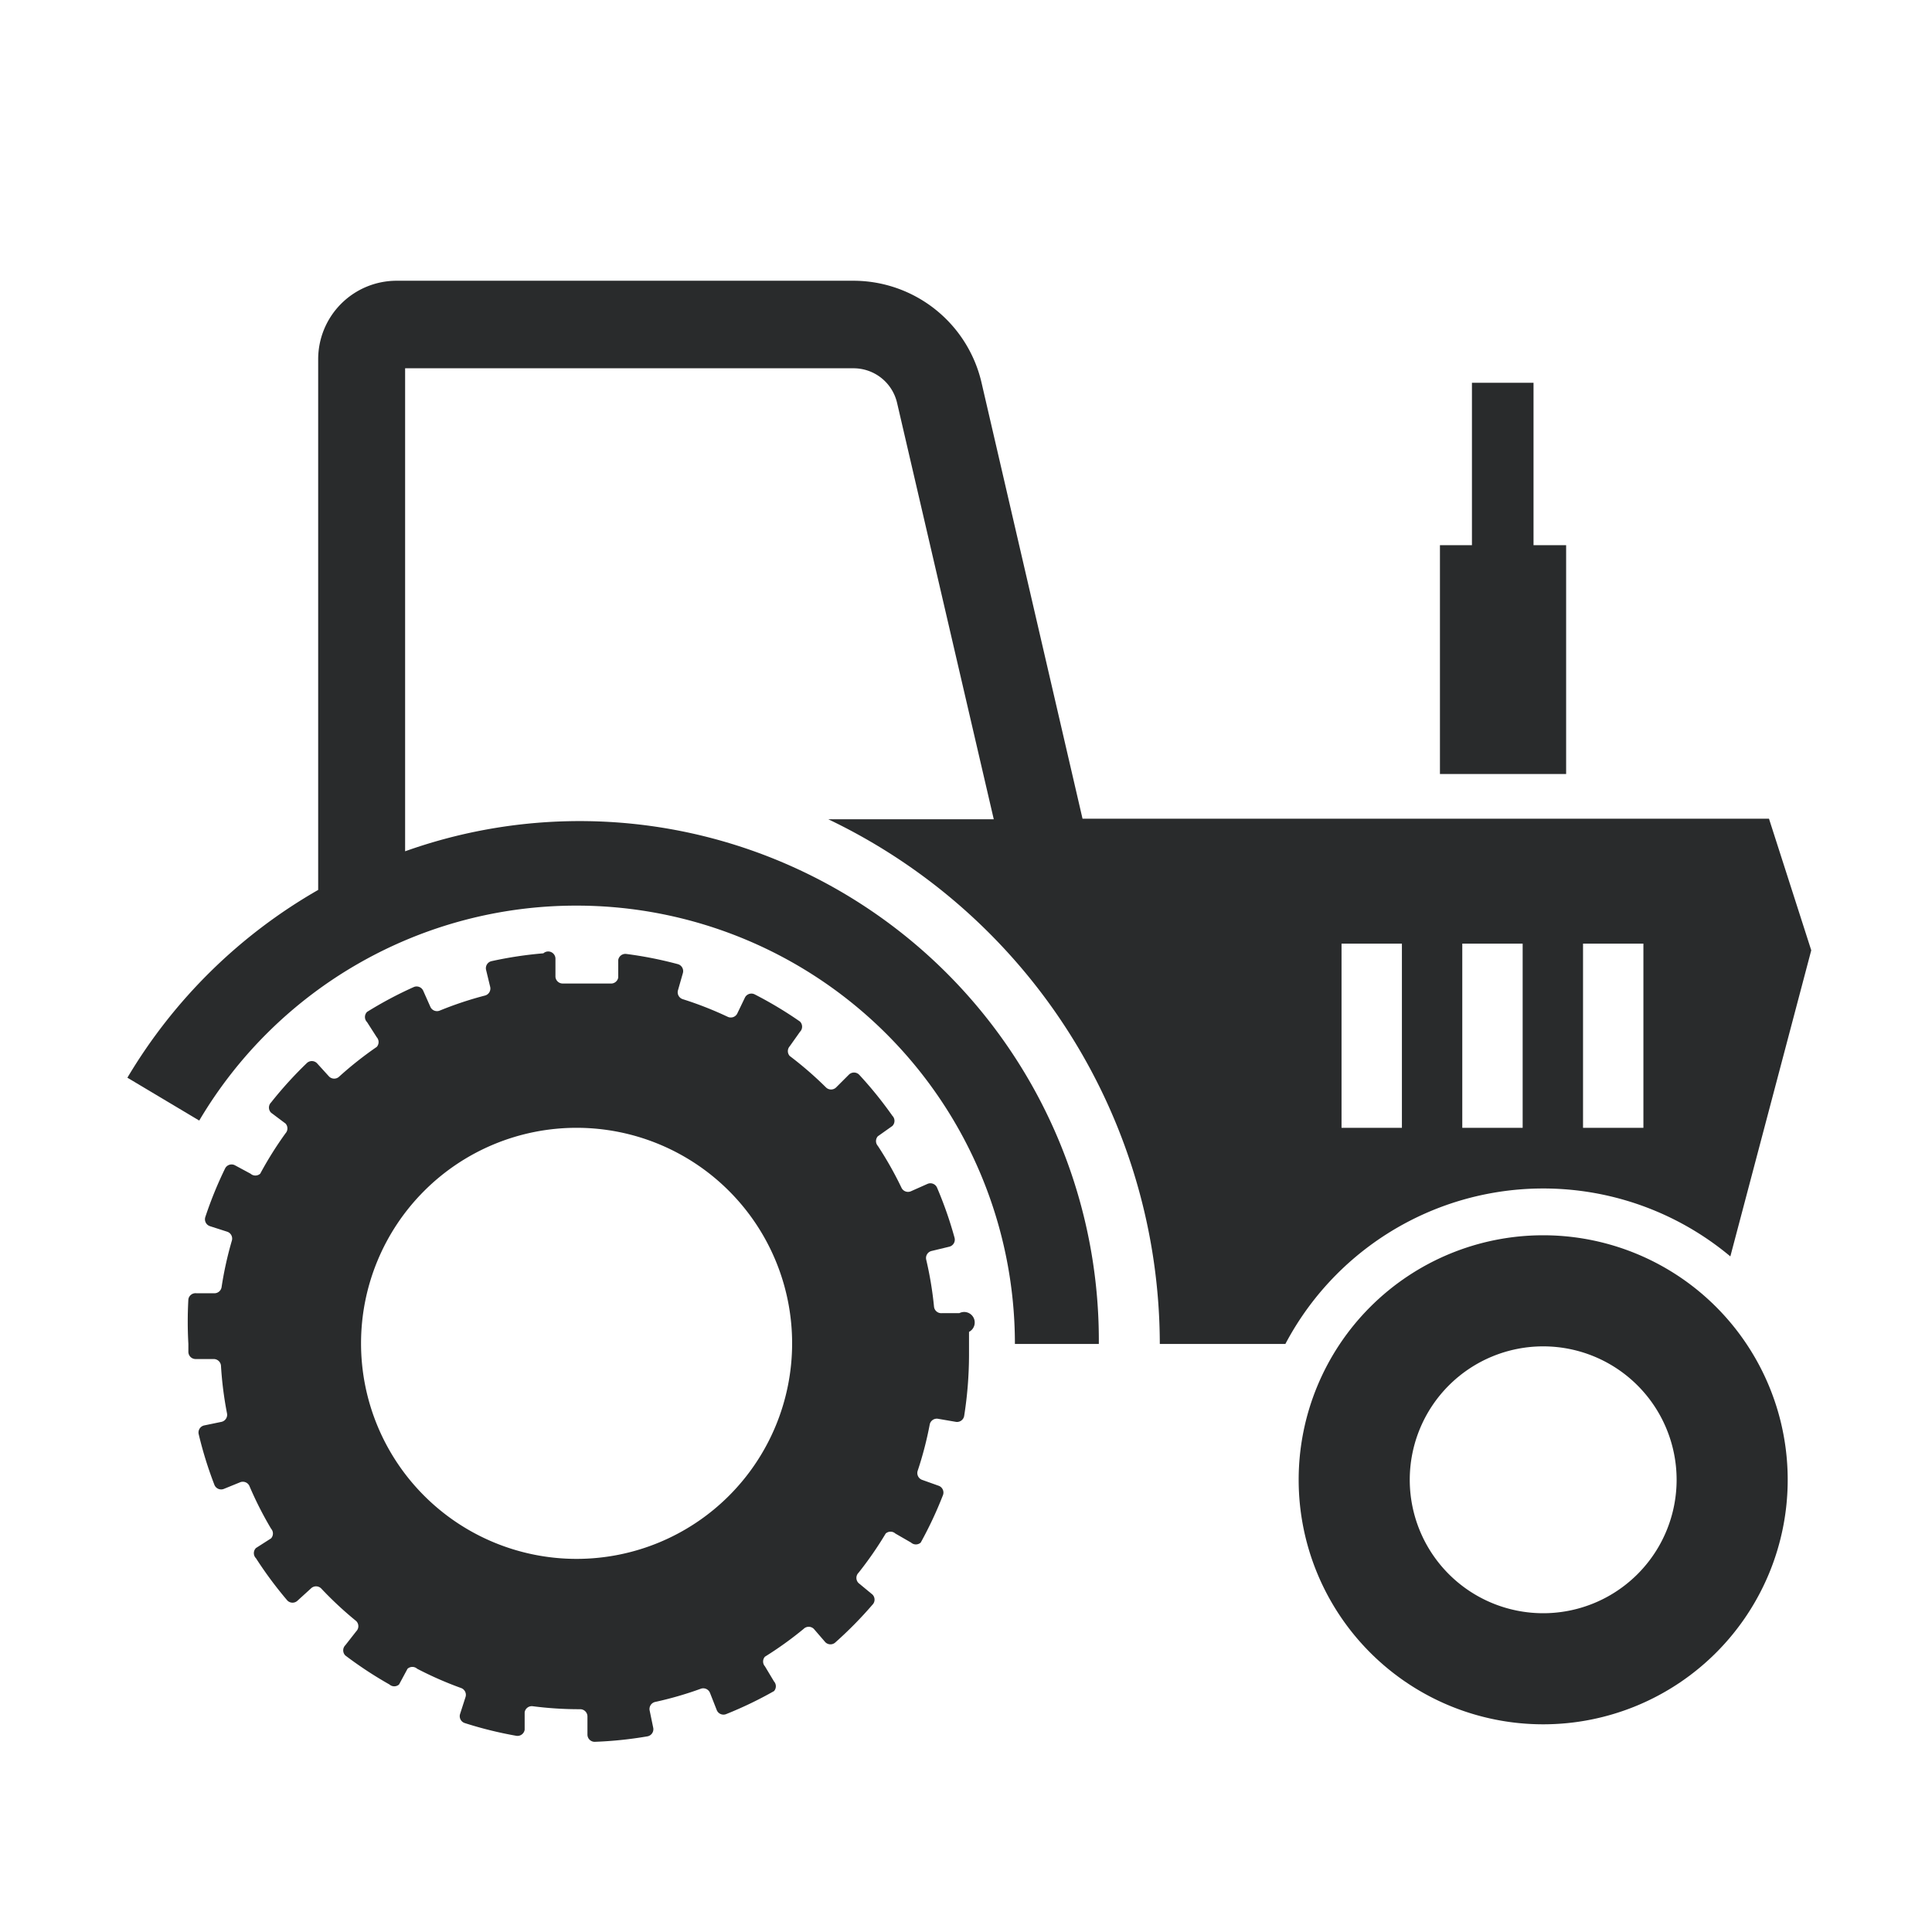 <?xml version="1.0" ?><svg viewBox="0 0 32 32" xmlns="http://www.w3.org/2000/svg"><defs><style>.cls-1{fill:#292b2c;}</style></defs><title/><g data-name="Layer 2" id="Layer_2"><path class="cls-1" d="M15.89,21.75l-.29,0a.12.12,0,0,1-.13-.11,5.93,5.93,0,0,0-.13-.78.12.12,0,0,1,.09-.14l.29-.07a.12.12,0,0,0,.09-.15,6.47,6.47,0,0,0-.29-.83.12.12,0,0,0-.16-.06l-.27.12a.12.12,0,0,1-.16-.06,5.94,5.94,0,0,0-.39-.69.12.12,0,0,1,0-.16l.24-.17a.12.12,0,0,0,0-.17,6.54,6.54,0,0,0-.55-.68.12.12,0,0,0-.17,0l-.21.21a.12.12,0,0,1-.17,0,6,6,0,0,0-.6-.52.12.12,0,0,1,0-.16l.17-.24a.12.12,0,0,0,0-.17,6.51,6.51,0,0,0-.75-.45.12.12,0,0,0-.16.05l-.13.27a.12.12,0,0,1-.16.05,5.91,5.91,0,0,0-.74-.29.12.12,0,0,1-.08-.15l.08-.28a.12.12,0,0,0-.08-.15,6.48,6.48,0,0,0-.86-.17.12.12,0,0,0-.13.1l0,.29a.12.12,0,0,1-.13.1l-.56,0H9.32a.12.12,0,0,1-.12-.11l0-.3A.12.12,0,0,0,9,15.79a6.51,6.51,0,0,0-.86.13.12.12,0,0,0-.09.14l.07.29a.12.12,0,0,1-.09.14,5.9,5.9,0,0,0-.75.25.12.12,0,0,1-.15-.06l-.12-.27a.12.12,0,0,0-.16-.06,6.49,6.49,0,0,0-.77.41.12.12,0,0,0,0,.17l.16.25a.12.12,0,0,1,0,.16,6,6,0,0,0-.62.49.12.12,0,0,1-.17,0l-.2-.22a.12.12,0,0,0-.17,0,6.54,6.54,0,0,0-.59.65.12.12,0,0,0,0,.17l.24.18a.12.12,0,0,1,0,.16,6,6,0,0,0-.42.67.12.12,0,0,1-.16,0l-.26-.14a.12.12,0,0,0-.16.05,6.47,6.47,0,0,0-.33.81.12.12,0,0,0,.08.15l.28.09a.12.12,0,0,1,.08.15,5.91,5.91,0,0,0-.17.77.12.12,0,0,1-.13.1l-.29,0a.12.12,0,0,0-.13.1,6.58,6.58,0,0,0,0,.74s0,.09,0,.13a.12.12,0,0,0,.12.12h.3a.12.12,0,0,1,.12.11,6,6,0,0,0,.1.79.12.12,0,0,1-.09.14l-.29.06a.12.12,0,0,0-.09.14,6.47,6.47,0,0,0,.26.84.12.12,0,0,0,.16.07l.27-.11a.12.12,0,0,1,.15.06,5.93,5.93,0,0,0,.36.71.12.12,0,0,1,0,.16l-.25.16a.12.12,0,0,0,0,.17,6.53,6.53,0,0,0,.52.7.12.12,0,0,0,.17,0l.22-.2a.12.12,0,0,1,.17,0,6,6,0,0,0,.58.54.12.12,0,0,1,0,.17l-.18.23a.12.12,0,0,0,0,.17,6.52,6.52,0,0,0,.73.48.12.12,0,0,0,.16,0l.14-.26a.12.12,0,0,1,.16,0,5.92,5.92,0,0,0,.73.32.12.12,0,0,1,.07.15l-.09.28a.12.12,0,0,0,.08.15,6.47,6.47,0,0,0,.85.21.12.12,0,0,0,.14-.1l0-.29a.12.12,0,0,1,.13-.1,6,6,0,0,0,.79.05h0a.12.12,0,0,1,.12.12v.3a.12.12,0,0,0,.12.12,6.53,6.53,0,0,0,.87-.09.12.12,0,0,0,.1-.14l-.06-.29a.12.12,0,0,1,.09-.14,5.9,5.9,0,0,0,.76-.22.12.12,0,0,1,.15.07l.11.28a.12.12,0,0,0,.16.07,6.48,6.48,0,0,0,.79-.38.12.12,0,0,0,0-.16l-.15-.25a.12.12,0,0,1,0-.16,6,6,0,0,0,.64-.46.12.12,0,0,1,.17,0l.19.22a.12.12,0,0,0,.17,0,6.55,6.55,0,0,0,.61-.62.12.12,0,0,0,0-.17l-.23-.19a.12.12,0,0,1,0-.17,6,6,0,0,0,.45-.65.12.12,0,0,1,.16,0l.26.15a.12.12,0,0,0,.16,0,6.48,6.48,0,0,0,.37-.79.12.12,0,0,0-.07-.15l-.28-.1a.12.12,0,0,1-.07-.15,5.91,5.91,0,0,0,.2-.77.12.12,0,0,1,.14-.09l.29.05a.12.12,0,0,0,.14-.1,6.55,6.55,0,0,0,.08-1c0-.13,0-.26,0-.39A.12.12,0,0,0,15.89,21.75ZM9.55,25.82a3.57,3.57,0,1,1,3.57-3.57A3.57,3.57,0,0,1,9.55,25.82Z"/><path class="cls-1" d="M25.56,20.46a4.05,4.05,0,1,0,4.05,4.05A4.05,4.05,0,0,0,25.56,20.46Zm0,6.26a2.21,2.21,0,1,1,2.21-2.21A2.21,2.21,0,0,1,25.56,26.72Z"/><polygon class="cls-1" points="25.94 9.03 25.4 9.03 25.4 6.34 24.38 6.34 24.38 9.03 23.85 9.03 23.85 12.82 25.94 12.82 25.94 9.03"/><path class="cls-1" d="M29.3,13.56H17.93L16.26,6.35a2.18,2.18,0,0,0-2.13-1.7H6.57A1.3,1.3,0,0,0,5.27,5.95v8.79a8.71,8.71,0,0,0-3.16,3.11l1.19.71A7.25,7.25,0,0,1,9.55,15a7.26,7.26,0,0,1,7.26,7.26H18.2A8.6,8.6,0,0,0,6.71,14.1v-8h7.42a.74.74,0,0,1,.73.58l1.6,6.89H13.72a9.65,9.65,0,0,1,5.49,8.69h2.08a4.83,4.83,0,0,1,7.37-1.45L30,15.74Zm-6.08,5.12h-1V15.63h1Zm2,0h-1V15.63h1Zm2,0h-1V15.63h1Z"/></g></svg>